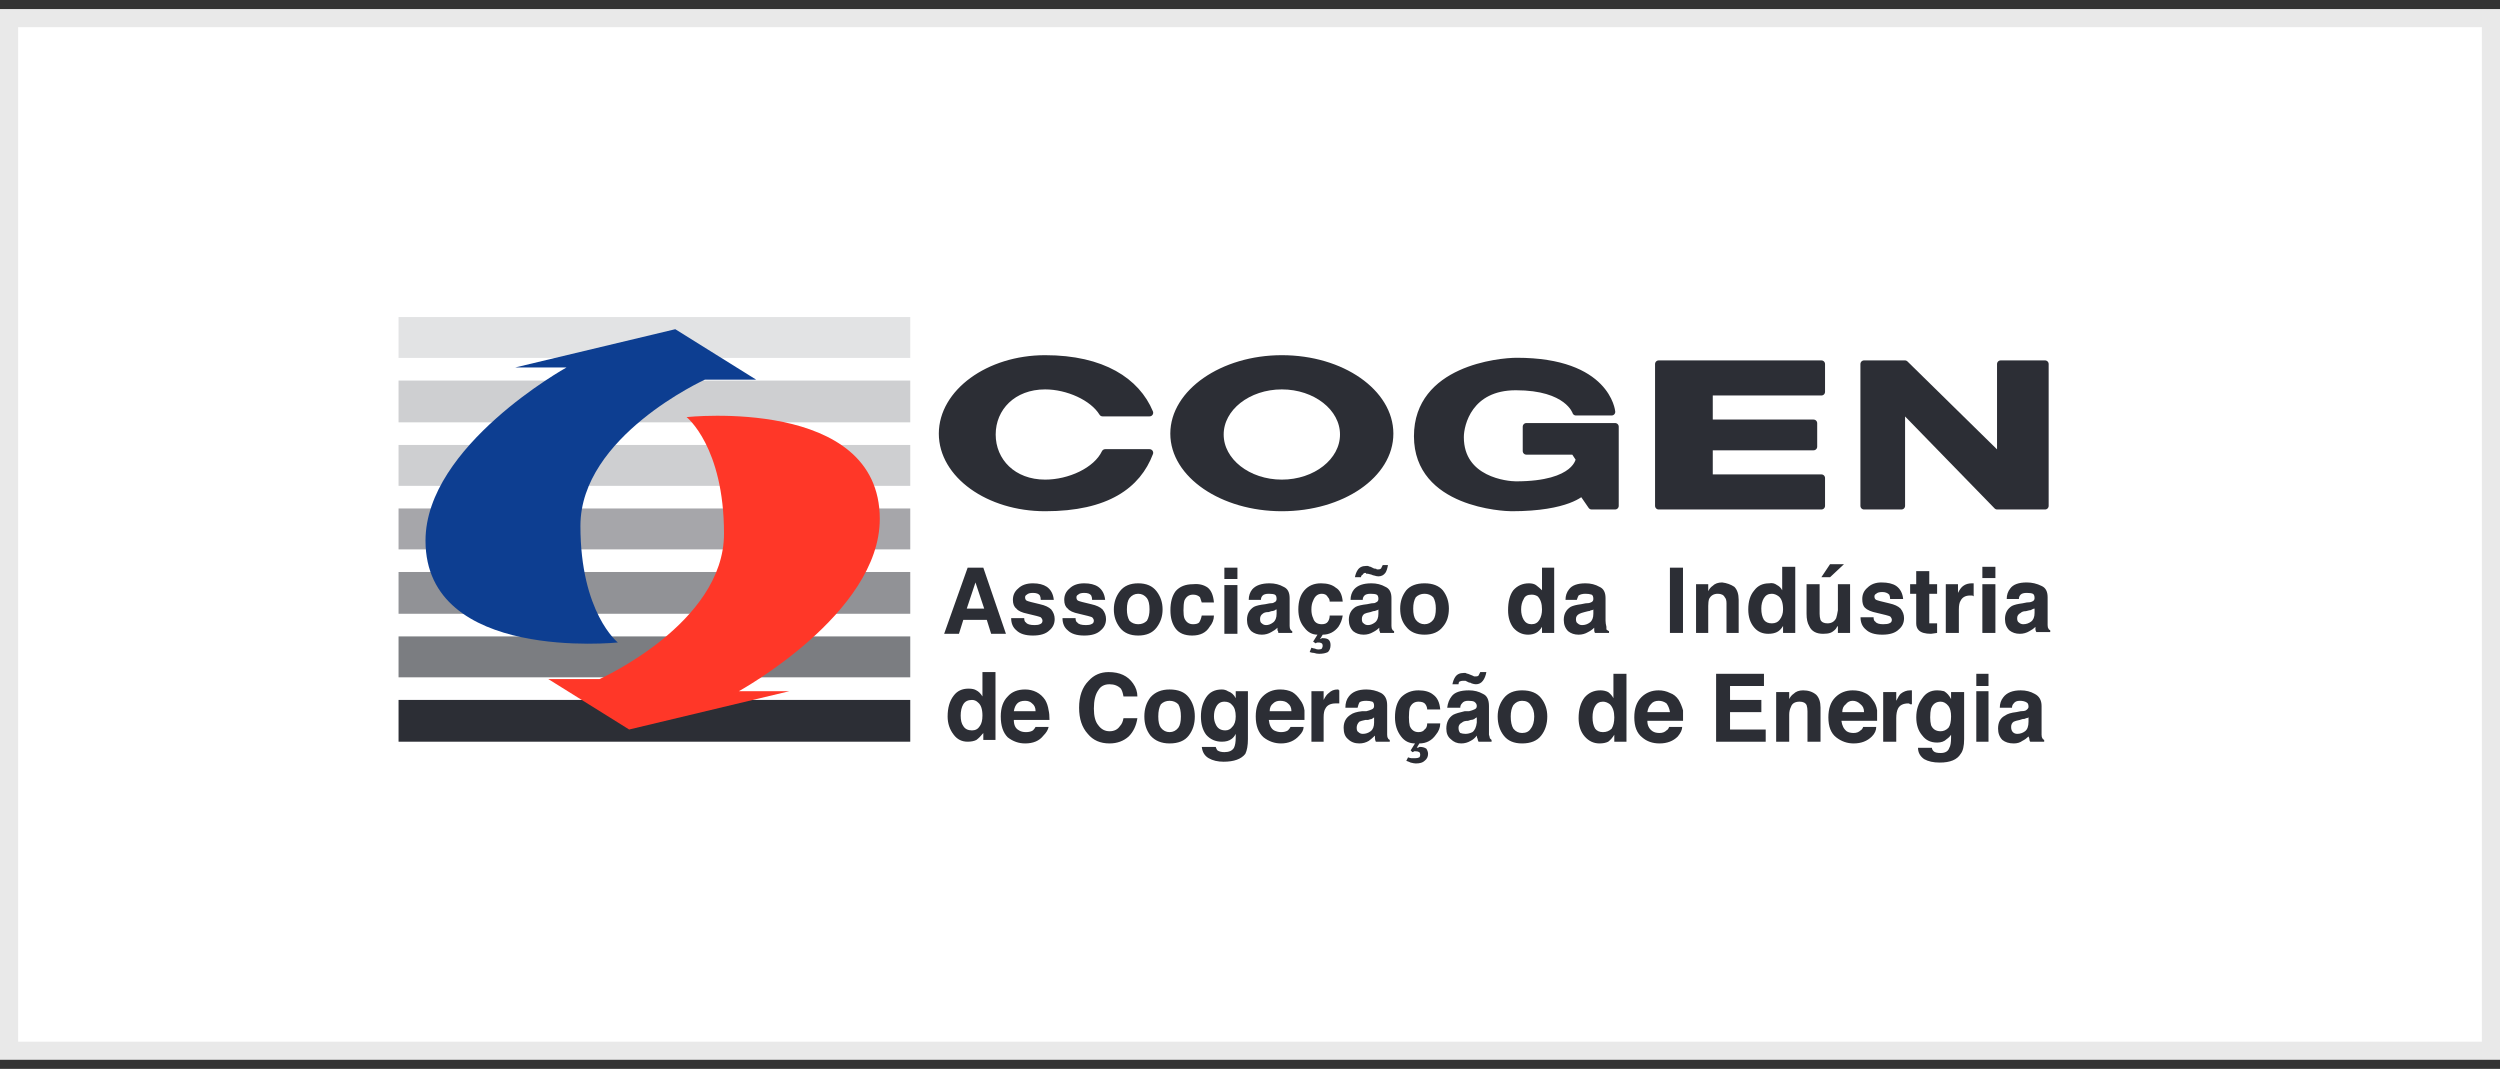 <svg width="138" height="59" viewBox="0 0 138 59" fill="none" xmlns="http://www.w3.org/2000/svg">
<rect x="0" y="0" width="138" height="59" fill="#333333" stroke="none"/>
<rect x="0.5" y="1" width="137" height="57" fill="white"/>
<rect x="0.5" y="1" width="137" height="57" stroke="#E9E9E9"/>
<path d="M114.136 42.287H22V17.5H114.136V42.287Z" fill="white"/>
<path d="M50.246 19.758H22V17.5H50.246V19.758Z" fill="#E2E3E4"/>
<path d="M50.246 23.313H22V21.007H50.246V23.313ZM50.246 26.819H22V24.562H50.246V26.819Z" fill="#CECFD1"/>
<path d="M50.246 30.326H22V28.068H50.246V30.326Z" fill="#A6A6AA"/>
<path d="M50.246 33.88H22V31.574H50.246V33.88Z" fill="#919296"/>
<path d="M50.246 37.388H22V35.13H50.246V37.388Z" fill="#7B7D81"/>
<path d="M50.246 40.942H22V38.636H50.246V40.942Z" fill="#2C2E35"/>
<path d="M28.436 20.285L37.275 18.172L41.742 20.958H38.908C38.908 20.958 32.039 24.081 32.039 29.028C32.039 33.832 34.105 35.465 34.105 35.465C34.105 35.465 23.488 36.57 23.488 29.845C23.488 24.609 31.27 20.285 31.27 20.285H28.436Z" fill="#0D3E91"/>
<path d="M43.568 38.155L34.729 40.269L30.262 37.483H33.096C33.096 37.483 39.965 34.408 39.965 29.461C39.965 24.657 37.9 23.024 37.9 23.024C37.9 23.024 48.564 21.871 48.564 28.644C48.564 33.88 40.782 38.155 40.782 38.155H43.568Z" fill="#FF3728"/>
<path d="M102.895 27.924V20.094H105.152L110.436 25.282V20.094H112.886V27.924H110.244L104.96 22.496V27.924H102.895Z" fill="#2C2E35" stroke="#2C2E35" stroke-width="0.4" stroke-linecap="round" stroke-linejoin="round"/>
<path d="M86.993 22.735H88.962C88.962 22.735 88.722 19.949 83.726 19.949C82.766 19.949 78.25 20.381 78.25 24.08C78.25 27.827 83.054 28.02 83.438 28.02C86.561 28.02 87.329 27.155 87.329 27.155L87.858 27.923H89.154V23.552H84.255V24.897H86.897L87.185 25.329C87.185 25.329 87.089 26.77 83.678 26.77C83.198 26.77 80.604 26.53 80.604 24.128C80.604 23.408 81.084 21.342 83.678 21.342C86.561 21.342 86.993 22.735 86.993 22.735Z" fill="#2C2E35" stroke="#2C2E35" stroke-width="0.4" stroke-linecap="round" stroke-linejoin="round"/>
<path d="M100.542 20.094V21.631H94.345V23.36H100.109V24.657H94.345V26.387H100.542V27.924H91.559V20.094H100.542Z" fill="#2C2E35" stroke="#2C2E35" stroke-width="0.4" stroke-linecap="round" stroke-linejoin="round"/>
<path fill-rule="evenodd" clip-rule="evenodd" d="M76.714 23.937C76.714 26.195 74.072 28.02 70.757 28.02C67.491 28.02 64.801 26.195 64.801 23.937C64.801 21.679 67.491 19.806 70.757 19.806C74.072 19.806 76.714 21.679 76.714 23.937ZM74.168 23.985C74.168 22.496 72.631 21.295 70.757 21.295C68.884 21.295 67.347 22.496 67.347 23.985C67.347 25.474 68.884 26.675 70.757 26.675C72.631 26.675 74.168 25.474 74.168 23.985Z" fill="#2C2E35" stroke="#2C2E35" stroke-width="0.4" stroke-linecap="round" stroke-linejoin="round"/>
<path d="M61.007 24.994C60.526 26.003 59.037 26.675 57.692 26.675C55.914 26.675 54.762 25.474 54.762 23.985C54.762 22.496 55.914 21.295 57.692 21.295C58.941 21.295 60.334 21.919 60.862 22.784H63.456C62.736 21.055 60.862 19.806 57.692 19.806C54.569 19.806 52.023 21.679 52.023 23.937C52.023 26.195 54.569 28.02 57.692 28.02C61.102 28.02 62.784 26.771 63.456 24.994H61.007Z" fill="#2C2E35" stroke="#2C2E35" stroke-width="0.4" stroke-linecap="round" stroke-linejoin="round"/>
<path fill-rule="evenodd" clip-rule="evenodd" d="M53.414 31.335H54.279L55.528 34.986H54.711L54.471 34.217H53.174L52.934 34.986H52.117L53.414 31.335ZM53.366 33.593H54.327L53.846 32.151L53.366 33.593ZM56.537 34.121C56.537 34.249 56.569 34.329 56.633 34.361C56.697 34.457 56.857 34.505 57.113 34.505C57.241 34.505 57.337 34.489 57.401 34.457C57.497 34.425 57.545 34.361 57.545 34.265C57.545 34.201 57.513 34.137 57.449 34.073C57.385 34.041 57.145 33.977 56.729 33.881C56.408 33.817 56.2 33.721 56.104 33.593C55.976 33.496 55.912 33.336 55.912 33.112C55.912 32.856 56.008 32.648 56.2 32.488C56.392 32.295 56.665 32.199 57.017 32.199C57.337 32.199 57.593 32.263 57.786 32.392C58.01 32.552 58.138 32.792 58.17 33.112H57.449C57.449 33.016 57.433 32.936 57.401 32.872C57.337 32.776 57.209 32.728 57.017 32.728C56.857 32.728 56.745 32.76 56.681 32.824C56.617 32.856 56.585 32.904 56.585 32.968C56.585 33.064 56.617 33.128 56.681 33.16C56.745 33.192 56.985 33.256 57.401 33.352C57.69 33.416 57.898 33.513 58.026 33.641C58.154 33.801 58.218 33.977 58.218 34.169C58.218 34.425 58.122 34.633 57.93 34.793C57.738 34.986 57.433 35.082 57.017 35.082C56.601 35.082 56.296 34.986 56.104 34.793C55.912 34.633 55.816 34.409 55.816 34.121H56.537ZM59.371 34.121C59.371 34.249 59.403 34.329 59.467 34.361C59.531 34.457 59.691 34.505 59.947 34.505C60.075 34.505 60.172 34.489 60.236 34.457C60.332 34.425 60.38 34.361 60.38 34.265C60.38 34.201 60.348 34.137 60.284 34.073C60.219 34.041 59.979 33.977 59.563 33.881C59.243 33.817 59.035 33.721 58.938 33.593C58.81 33.496 58.746 33.336 58.746 33.112C58.746 32.856 58.842 32.648 59.035 32.488C59.227 32.295 59.499 32.199 59.851 32.199C60.172 32.199 60.428 32.263 60.62 32.392C60.844 32.552 60.972 32.792 61.004 33.112H60.284C60.284 33.016 60.267 32.936 60.236 32.872C60.172 32.776 60.043 32.728 59.851 32.728C59.691 32.728 59.579 32.76 59.515 32.824C59.451 32.856 59.419 32.904 59.419 32.968C59.419 33.064 59.451 33.128 59.515 33.16C59.579 33.192 59.819 33.256 60.236 33.352C60.524 33.416 60.732 33.513 60.86 33.641C60.988 33.801 61.052 33.977 61.052 34.169C61.052 34.425 60.956 34.633 60.764 34.793C60.572 34.986 60.267 35.082 59.851 35.082C59.435 35.082 59.131 34.986 58.938 34.793C58.746 34.633 58.65 34.409 58.65 34.121H59.371ZM63.838 34.649C63.614 34.938 63.278 35.082 62.83 35.082C62.381 35.082 62.045 34.938 61.821 34.649C61.597 34.361 61.484 34.025 61.484 33.641C61.484 33.256 61.597 32.92 61.821 32.632C62.045 32.343 62.381 32.199 62.83 32.199C63.278 32.199 63.614 32.343 63.838 32.632C64.062 32.92 64.175 33.256 64.175 33.641C64.175 34.025 64.062 34.361 63.838 34.649ZM63.31 34.265C63.406 34.105 63.454 33.897 63.454 33.641C63.454 33.352 63.406 33.144 63.31 33.016C63.182 32.856 63.022 32.776 62.83 32.776C62.637 32.776 62.477 32.856 62.349 33.016C62.253 33.144 62.205 33.352 62.205 33.641C62.205 33.897 62.253 34.105 62.349 34.265C62.477 34.393 62.637 34.457 62.83 34.457C63.022 34.457 63.182 34.393 63.31 34.265ZM66.336 33.256C66.304 33.16 66.272 33.064 66.24 32.968C66.144 32.872 66.016 32.824 65.856 32.824C65.632 32.824 65.472 32.936 65.376 33.16C65.344 33.288 65.328 33.464 65.328 33.689C65.328 33.881 65.344 34.025 65.376 34.121C65.472 34.345 65.632 34.457 65.856 34.457C66.016 34.457 66.128 34.425 66.192 34.361C66.256 34.265 66.304 34.137 66.336 33.977H67.009C67.009 34.201 66.929 34.409 66.769 34.601C66.576 34.922 66.256 35.082 65.808 35.082C65.391 35.082 65.087 34.954 64.895 34.697C64.703 34.441 64.607 34.105 64.607 33.689C64.607 33.24 64.703 32.888 64.895 32.632C65.119 32.376 65.44 32.248 65.856 32.248C66.176 32.215 66.448 32.279 66.672 32.44C66.865 32.6 66.977 32.872 67.009 33.256H66.336ZM67.585 32.295H68.306V34.986H67.585V32.295ZM68.306 31.959H67.585V31.335H68.306V31.959ZM70.083 33.304C70.211 33.304 70.291 33.288 70.323 33.256C70.419 33.224 70.468 33.16 70.468 33.064C70.468 32.936 70.436 32.856 70.371 32.824C70.307 32.792 70.195 32.776 70.035 32.776C69.875 32.776 69.763 32.808 69.699 32.872C69.635 32.936 69.603 33.016 69.603 33.112H68.93C68.93 32.888 68.994 32.696 69.122 32.536C69.315 32.312 69.635 32.199 70.083 32.199C70.371 32.199 70.628 32.263 70.852 32.392C71.076 32.488 71.188 32.696 71.188 33.016V34.265C71.188 34.361 71.188 34.457 71.188 34.553C71.188 34.649 71.204 34.713 71.236 34.745C71.236 34.777 71.268 34.809 71.332 34.842V34.938H70.564C70.564 34.873 70.548 34.825 70.516 34.793C70.516 34.729 70.516 34.681 70.516 34.649C70.419 34.745 70.307 34.825 70.179 34.889C70.019 34.986 69.843 35.034 69.651 35.034C69.427 35.034 69.234 34.97 69.074 34.842C68.914 34.681 68.834 34.473 68.834 34.217C68.834 33.897 68.962 33.657 69.219 33.496C69.347 33.432 69.555 33.384 69.843 33.352L70.083 33.304ZM70.468 33.641C70.436 33.641 70.403 33.657 70.371 33.689C70.307 33.721 70.243 33.737 70.179 33.737L70.035 33.785C69.875 33.785 69.763 33.817 69.699 33.881C69.603 33.945 69.555 34.041 69.555 34.169C69.555 34.297 69.587 34.377 69.651 34.409C69.715 34.473 69.795 34.505 69.891 34.505C70.019 34.505 70.147 34.457 70.275 34.361C70.403 34.265 70.468 34.105 70.468 33.881V33.641ZM73.398 33.208C73.398 33.112 73.366 33.032 73.302 32.968C73.238 32.84 73.126 32.776 72.965 32.776C72.741 32.776 72.581 32.904 72.485 33.16C72.421 33.288 72.389 33.448 72.389 33.641C72.389 33.833 72.421 33.993 72.485 34.121C72.549 34.345 72.709 34.457 72.965 34.457C73.126 34.457 73.238 34.409 73.302 34.313C73.366 34.217 73.398 34.105 73.398 33.977H74.118C74.086 34.201 74.006 34.409 73.878 34.601C73.654 34.889 73.366 35.034 73.013 35.034L72.869 35.274C72.901 35.274 72.933 35.258 72.965 35.226C72.998 35.226 73.013 35.226 73.013 35.226C73.174 35.226 73.286 35.258 73.35 35.322C73.414 35.386 73.446 35.482 73.446 35.61C73.446 35.77 73.398 35.898 73.302 35.994C73.174 36.058 73.013 36.09 72.821 36.09C72.725 36.09 72.629 36.075 72.533 36.042C72.469 36.042 72.389 36.026 72.293 35.994L72.389 35.754C72.485 35.786 72.549 35.802 72.581 35.802C72.645 35.834 72.709 35.85 72.773 35.85C72.869 35.85 72.933 35.834 72.965 35.802C72.998 35.738 73.013 35.69 73.013 35.658C73.013 35.594 72.998 35.546 72.965 35.514C72.901 35.482 72.853 35.466 72.821 35.466C72.789 35.466 72.757 35.466 72.725 35.466C72.693 35.466 72.661 35.482 72.629 35.514L72.485 35.418L72.725 35.034C72.437 35.034 72.197 34.906 72.005 34.649C71.781 34.393 71.668 34.057 71.668 33.641C71.668 33.192 71.781 32.84 72.005 32.584C72.229 32.328 72.533 32.199 72.917 32.199C73.27 32.199 73.542 32.279 73.734 32.44C73.958 32.568 74.086 32.824 74.118 33.208H73.398ZM75.704 33.304C75.832 33.304 75.912 33.288 75.944 33.256C76.04 33.224 76.088 33.16 76.088 33.064C76.088 32.936 76.056 32.856 75.992 32.824C75.928 32.792 75.816 32.776 75.656 32.776C75.495 32.776 75.383 32.808 75.319 32.872C75.255 32.936 75.223 33.016 75.223 33.112H74.551C74.551 32.888 74.615 32.696 74.743 32.536C74.935 32.312 75.255 32.199 75.704 32.199C75.992 32.199 76.248 32.263 76.472 32.392C76.696 32.488 76.808 32.696 76.808 33.016V34.265C76.808 34.361 76.808 34.457 76.808 34.553C76.808 34.649 76.825 34.713 76.856 34.745C76.856 34.777 76.888 34.809 76.953 34.842V34.938H76.184C76.184 34.906 76.168 34.858 76.136 34.793C76.136 34.761 76.136 34.713 76.136 34.649C76.04 34.745 75.928 34.825 75.8 34.889C75.639 34.986 75.463 35.034 75.271 35.034C75.047 35.034 74.855 34.97 74.695 34.842C74.535 34.681 74.455 34.473 74.455 34.217C74.455 33.897 74.583 33.657 74.839 33.496C74.967 33.432 75.175 33.384 75.463 33.352L75.704 33.304ZM75.511 31.239C75.576 31.271 75.624 31.287 75.656 31.287L75.848 31.383C75.944 31.383 75.992 31.399 75.992 31.431C76.024 31.431 76.056 31.431 76.088 31.431C76.152 31.431 76.2 31.415 76.232 31.383C76.264 31.319 76.296 31.255 76.328 31.191H76.616C76.584 31.383 76.536 31.527 76.472 31.623C76.376 31.751 76.248 31.815 76.088 31.815C76.024 31.815 75.944 31.799 75.848 31.767C75.816 31.767 75.768 31.751 75.704 31.719L75.511 31.671C75.479 31.671 75.447 31.671 75.415 31.671C75.415 31.639 75.399 31.623 75.367 31.623C75.303 31.623 75.255 31.655 75.223 31.719C75.159 31.751 75.127 31.799 75.127 31.863H74.791C74.823 31.703 74.871 31.575 74.935 31.479C75.031 31.319 75.191 31.239 75.415 31.239C75.447 31.239 75.479 31.239 75.511 31.239ZM76.088 33.641C76.056 33.673 76.024 33.689 75.992 33.689C75.928 33.721 75.864 33.737 75.8 33.737L75.656 33.785C75.495 33.817 75.383 33.849 75.319 33.881C75.223 33.945 75.175 34.041 75.175 34.169C75.175 34.297 75.207 34.377 75.271 34.409C75.335 34.473 75.415 34.505 75.511 34.505C75.639 34.505 75.768 34.457 75.896 34.361C76.024 34.265 76.088 34.105 76.088 33.881V33.641ZM79.643 34.601C79.418 34.889 79.082 35.034 78.634 35.034C78.186 35.034 77.849 34.889 77.625 34.601C77.401 34.345 77.289 34.009 77.289 33.593C77.289 33.208 77.401 32.872 77.625 32.584C77.849 32.328 78.186 32.199 78.634 32.199C79.082 32.199 79.418 32.328 79.643 32.584C79.867 32.872 79.979 33.208 79.979 33.593C79.979 34.009 79.867 34.345 79.643 34.601ZM79.114 34.217C79.21 34.089 79.258 33.881 79.258 33.593C79.258 33.336 79.21 33.128 79.114 32.968C78.986 32.84 78.826 32.776 78.634 32.776C78.442 32.776 78.282 32.84 78.153 32.968C78.057 33.128 78.009 33.336 78.009 33.593C78.009 33.881 78.057 34.089 78.153 34.217C78.282 34.377 78.442 34.457 78.634 34.457C78.826 34.457 78.986 34.377 79.114 34.217ZM84.783 32.295C84.911 32.392 85.023 32.488 85.119 32.584V31.335H85.791V34.938H85.119V34.601C85.023 34.761 84.911 34.873 84.783 34.938C84.655 35.002 84.51 35.034 84.35 35.034C84.03 35.034 83.758 34.906 83.534 34.649C83.341 34.393 83.246 34.073 83.246 33.689C83.246 33.208 83.341 32.84 83.534 32.584C83.758 32.328 84.046 32.199 84.398 32.199C84.558 32.199 84.687 32.231 84.783 32.295ZM84.975 34.217C85.071 34.057 85.119 33.865 85.119 33.641C85.119 33.32 85.039 33.08 84.879 32.92C84.783 32.856 84.671 32.824 84.543 32.824C84.318 32.824 84.174 32.904 84.11 33.064C84.014 33.224 83.966 33.416 83.966 33.641C83.966 33.865 84.014 34.057 84.11 34.217C84.206 34.377 84.35 34.457 84.543 34.457C84.735 34.457 84.879 34.377 84.975 34.217ZM87.521 33.304C87.649 33.304 87.745 33.288 87.809 33.256C87.905 33.224 87.953 33.16 87.953 33.064C87.953 32.936 87.921 32.856 87.857 32.824C87.761 32.792 87.649 32.776 87.521 32.776C87.361 32.776 87.233 32.808 87.136 32.872C87.105 32.936 87.072 33.016 87.04 33.112H86.416C86.416 32.888 86.48 32.696 86.608 32.536C86.768 32.312 87.072 32.199 87.521 32.199C87.809 32.199 88.065 32.263 88.289 32.392C88.514 32.488 88.626 32.696 88.626 33.016V34.265C88.626 34.361 88.642 34.473 88.674 34.601C88.674 34.665 88.674 34.713 88.674 34.745C88.706 34.777 88.754 34.809 88.818 34.842V34.938H88.049C88.017 34.906 88.001 34.858 88.001 34.793C88.001 34.761 88.001 34.713 88.001 34.649C87.905 34.745 87.793 34.825 87.665 34.889C87.505 34.986 87.329 35.034 87.136 35.034C86.912 35.034 86.72 34.97 86.56 34.842C86.4 34.681 86.32 34.473 86.32 34.217C86.32 33.897 86.448 33.657 86.704 33.496C86.832 33.432 87.024 33.384 87.281 33.352L87.521 33.304ZM87.953 33.641C87.921 33.673 87.873 33.689 87.809 33.689C87.777 33.721 87.729 33.737 87.665 33.737L87.473 33.785C87.345 33.817 87.249 33.849 87.185 33.881C87.056 33.945 86.992 34.041 86.992 34.169C86.992 34.297 87.024 34.377 87.088 34.409C87.153 34.473 87.233 34.505 87.329 34.505C87.489 34.505 87.633 34.457 87.761 34.361C87.889 34.265 87.953 34.105 87.953 33.881V33.641ZM92.901 34.938H92.18V31.335H92.901V34.938ZM95.735 32.392C95.895 32.552 95.975 32.792 95.975 33.112V34.938H95.303V33.304C95.303 33.144 95.271 33.032 95.207 32.968C95.143 32.84 95.015 32.776 94.823 32.776C94.598 32.776 94.438 32.872 94.342 33.064C94.31 33.16 94.294 33.288 94.294 33.448V34.938H93.622V32.248H94.294V32.632C94.358 32.504 94.438 32.408 94.534 32.343C94.662 32.215 94.838 32.151 95.063 32.151C95.319 32.183 95.543 32.263 95.735 32.392ZM98.089 32.295C98.217 32.359 98.313 32.456 98.377 32.584V31.287H99.098V34.938H98.425V34.553C98.329 34.713 98.217 34.825 98.089 34.889C97.961 34.954 97.801 34.986 97.609 34.986C97.288 34.986 97.032 34.873 96.84 34.649C96.616 34.393 96.504 34.057 96.504 33.641C96.504 33.192 96.616 32.84 96.84 32.584C97.032 32.328 97.304 32.199 97.657 32.199C97.817 32.167 97.961 32.199 98.089 32.295ZM98.233 34.217C98.361 34.057 98.425 33.865 98.425 33.641C98.425 33.288 98.345 33.048 98.185 32.92C98.057 32.824 97.929 32.776 97.801 32.776C97.609 32.776 97.465 32.856 97.368 33.016C97.272 33.176 97.224 33.368 97.224 33.593C97.224 33.849 97.272 34.057 97.368 34.217C97.465 34.345 97.609 34.409 97.801 34.409C97.993 34.409 98.137 34.345 98.233 34.217ZM101.788 31.143L101.019 31.863H100.539L101.019 31.143H101.788ZM100.443 32.248V33.881C100.443 34.009 100.459 34.121 100.491 34.217C100.555 34.345 100.683 34.409 100.875 34.409C101.099 34.409 101.26 34.313 101.356 34.121C101.388 34.025 101.42 33.881 101.452 33.689V32.248H102.124V34.938H101.452V34.553C101.452 34.553 101.436 34.569 101.404 34.601C101.372 34.665 101.34 34.713 101.308 34.745C101.211 34.842 101.115 34.906 101.019 34.938C100.923 34.97 100.795 34.986 100.635 34.986C100.251 34.986 99.995 34.842 99.866 34.553C99.77 34.393 99.722 34.169 99.722 33.881V32.248H100.443ZM103.421 34.073C103.421 34.201 103.453 34.281 103.517 34.313C103.581 34.409 103.725 34.457 103.95 34.457C104.11 34.457 104.222 34.441 104.286 34.409C104.382 34.377 104.43 34.313 104.43 34.217C104.43 34.153 104.398 34.089 104.334 34.025C104.27 33.993 104.03 33.929 103.613 33.833C103.293 33.769 103.069 33.673 102.941 33.544C102.845 33.448 102.797 33.288 102.797 33.064C102.797 32.808 102.893 32.6 103.085 32.44C103.277 32.248 103.533 32.151 103.854 32.151C104.206 32.151 104.478 32.215 104.67 32.343C104.894 32.504 105.022 32.744 105.054 33.064H104.334C104.334 32.968 104.318 32.888 104.286 32.824C104.19 32.728 104.062 32.68 103.902 32.68C103.741 32.68 103.629 32.712 103.565 32.776C103.501 32.808 103.469 32.856 103.469 32.92C103.469 33.016 103.501 33.08 103.565 33.112C103.629 33.144 103.87 33.208 104.286 33.304C104.574 33.368 104.782 33.464 104.91 33.593C105.038 33.753 105.103 33.929 105.103 34.121C105.103 34.377 105.006 34.585 104.814 34.745C104.622 34.938 104.318 35.034 103.902 35.034C103.485 35.034 103.181 34.938 102.989 34.745C102.797 34.585 102.701 34.361 102.701 34.073H103.421ZM105.439 32.776V32.248H105.775V31.527H106.496V32.248H106.928V32.776H106.496V34.169C106.496 34.297 106.496 34.377 106.496 34.409C106.528 34.409 106.624 34.409 106.784 34.409C106.784 34.409 106.8 34.409 106.832 34.409C106.864 34.409 106.896 34.409 106.928 34.409V34.938L106.592 34.986C106.271 34.986 106.047 34.922 105.919 34.793C105.823 34.697 105.775 34.569 105.775 34.409V32.776H105.439ZM108.897 32.199C108.897 32.199 108.914 32.199 108.946 32.199V32.92C108.914 32.888 108.881 32.872 108.849 32.872C108.817 32.872 108.785 32.872 108.753 32.872C108.497 32.872 108.321 32.968 108.225 33.16C108.161 33.256 108.129 33.416 108.129 33.641V34.938H107.408V32.248H108.081V32.728C108.177 32.536 108.273 32.408 108.369 32.343C108.497 32.247 108.657 32.199 108.849 32.199C108.881 32.199 108.897 32.199 108.897 32.199ZM109.426 32.248H110.146V34.938H109.426V32.248ZM110.146 31.911H109.426V31.287H110.146V31.911ZM111.876 33.256C112.004 33.256 112.1 33.24 112.164 33.208C112.26 33.176 112.308 33.112 112.308 33.016C112.308 32.888 112.276 32.808 112.212 32.776C112.148 32.744 112.036 32.728 111.876 32.728C111.716 32.728 111.604 32.76 111.54 32.824C111.475 32.888 111.443 32.968 111.443 33.064H110.771C110.771 32.84 110.835 32.648 110.963 32.488C111.123 32.264 111.427 32.151 111.876 32.151C112.164 32.151 112.436 32.215 112.692 32.343C112.917 32.44 113.029 32.648 113.029 32.968V34.217C113.029 34.313 113.029 34.409 113.029 34.505C113.029 34.601 113.045 34.665 113.077 34.697C113.077 34.729 113.109 34.761 113.173 34.793V34.889H112.404C112.372 34.825 112.356 34.777 112.356 34.745C112.356 34.681 112.356 34.633 112.356 34.601C112.26 34.697 112.148 34.777 112.02 34.842C111.86 34.938 111.684 34.986 111.492 34.986C111.267 34.986 111.075 34.922 110.915 34.793C110.755 34.633 110.675 34.425 110.675 34.169C110.675 33.849 110.803 33.608 111.059 33.448C111.187 33.384 111.379 33.336 111.636 33.304L111.876 33.256ZM112.308 33.593C112.276 33.593 112.228 33.608 112.164 33.641C112.132 33.673 112.084 33.689 112.02 33.689L111.828 33.737C111.7 33.737 111.604 33.769 111.54 33.833C111.411 33.897 111.347 33.993 111.347 34.121C111.347 34.249 111.379 34.329 111.443 34.361C111.508 34.425 111.588 34.457 111.684 34.457C111.844 34.457 111.988 34.409 112.116 34.313C112.244 34.217 112.308 34.057 112.308 33.833V33.593ZM53.895 38.108C54.023 38.172 54.135 38.284 54.231 38.444V37.099H54.951V40.846H54.279V40.462C54.151 40.622 54.023 40.75 53.895 40.846C53.767 40.91 53.606 40.942 53.414 40.942C53.094 40.942 52.838 40.814 52.646 40.558C52.421 40.27 52.309 39.933 52.309 39.549C52.309 39.069 52.421 38.684 52.646 38.396C52.838 38.14 53.11 38.012 53.462 38.012C53.654 38.012 53.798 38.044 53.895 38.108ZM54.087 40.078C54.183 39.949 54.231 39.757 54.231 39.501C54.231 39.149 54.151 38.909 53.991 38.781C53.895 38.684 53.782 38.636 53.654 38.636C53.43 38.636 53.27 38.717 53.174 38.877C53.078 39.037 53.03 39.245 53.03 39.501C53.03 39.757 53.078 39.949 53.174 40.078C53.27 40.238 53.43 40.318 53.654 40.318C53.846 40.318 53.991 40.238 54.087 40.078Z" fill="#2C2E35"/>
<path fill-rule="evenodd" clip-rule="evenodd" d="M57.212 38.203C57.404 38.3 57.564 38.444 57.692 38.636C57.788 38.796 57.852 38.988 57.884 39.212C57.916 39.34 57.932 39.517 57.932 39.741H55.963C55.963 40.029 56.059 40.221 56.251 40.317C56.347 40.381 56.475 40.413 56.635 40.413C56.795 40.413 56.923 40.381 57.02 40.317C57.084 40.253 57.132 40.189 57.164 40.125H57.884C57.852 40.285 57.756 40.445 57.596 40.605C57.372 40.894 57.036 41.038 56.587 41.038C56.235 41.038 55.915 40.926 55.627 40.701C55.37 40.445 55.242 40.061 55.242 39.548C55.242 39.068 55.37 38.7 55.627 38.444C55.851 38.188 56.171 38.059 56.587 38.059C56.811 38.059 57.02 38.107 57.212 38.203ZM56.155 38.828C56.059 38.924 55.995 39.068 55.963 39.26H57.164C57.164 39.068 57.1 38.924 56.971 38.828C56.876 38.732 56.747 38.684 56.587 38.684C56.395 38.684 56.251 38.732 56.155 38.828ZM60.094 37.579C60.382 37.259 60.751 37.099 61.199 37.099C61.807 37.099 62.256 37.307 62.544 37.723C62.704 37.947 62.784 38.188 62.784 38.444H62.016C61.983 38.252 61.935 38.107 61.871 38.011C61.711 37.851 61.503 37.771 61.247 37.771C60.959 37.771 60.751 37.883 60.622 38.107C60.462 38.332 60.382 38.668 60.382 39.116C60.382 39.532 60.462 39.837 60.622 40.029C60.782 40.253 60.991 40.365 61.247 40.365C61.503 40.365 61.695 40.269 61.823 40.077C61.919 39.981 61.983 39.837 62.016 39.645H62.784C62.72 40.061 62.56 40.397 62.304 40.653C62.015 40.91 61.663 41.038 61.247 41.038C60.734 41.038 60.334 40.862 60.046 40.509C59.726 40.157 59.566 39.677 59.566 39.068C59.566 38.428 59.742 37.931 60.094 37.579ZM65.618 40.605C65.394 40.894 65.042 41.038 64.561 41.038C64.113 41.038 63.761 40.894 63.505 40.605C63.28 40.317 63.168 39.965 63.168 39.548C63.168 39.132 63.28 38.78 63.505 38.492C63.761 38.203 64.113 38.059 64.561 38.059C65.042 38.059 65.394 38.203 65.618 38.492C65.842 38.78 65.954 39.132 65.954 39.548C65.954 39.965 65.842 40.317 65.618 40.605ZM65.042 40.173C65.138 40.045 65.186 39.837 65.186 39.548C65.186 39.26 65.138 39.036 65.042 38.876C64.914 38.748 64.754 38.684 64.561 38.684C64.369 38.684 64.209 38.748 64.081 38.876C63.985 39.036 63.937 39.26 63.937 39.548C63.937 39.837 63.985 40.045 64.081 40.173C64.209 40.333 64.369 40.413 64.561 40.413C64.754 40.413 64.914 40.333 65.042 40.173ZM67.78 38.155C67.972 38.219 68.116 38.348 68.212 38.54V38.155H68.885V40.797C68.885 41.15 68.837 41.422 68.741 41.614C68.516 41.902 68.116 42.047 67.54 42.047C67.219 42.047 66.947 41.983 66.723 41.854C66.499 41.726 66.371 41.518 66.339 41.23H67.107C67.139 41.326 67.171 41.39 67.204 41.422C67.3 41.486 67.428 41.518 67.588 41.518C67.844 41.518 68.02 41.438 68.116 41.278C68.18 41.15 68.212 40.958 68.212 40.701V40.509C68.148 40.637 68.068 40.733 67.972 40.797C67.844 40.894 67.668 40.942 67.444 40.942C67.091 40.942 66.803 40.813 66.579 40.557C66.387 40.301 66.291 39.965 66.291 39.548C66.291 39.132 66.387 38.78 66.579 38.492C66.771 38.203 67.059 38.059 67.444 38.059C67.572 38.059 67.684 38.091 67.78 38.155ZM68.02 40.125C68.148 39.997 68.212 39.805 68.212 39.548C68.212 39.26 68.148 39.052 68.02 38.924C67.924 38.796 67.78 38.732 67.588 38.732C67.364 38.732 67.204 38.844 67.107 39.068C67.043 39.196 67.011 39.356 67.011 39.548C67.011 39.709 67.043 39.853 67.107 39.981C67.204 40.205 67.38 40.317 67.636 40.317C67.796 40.317 67.924 40.253 68.02 40.125ZM71.335 38.203C71.495 38.3 71.639 38.444 71.767 38.636C71.895 38.796 71.975 38.988 72.007 39.212C72.007 39.34 72.007 39.517 72.007 39.741H70.038C70.07 40.029 70.166 40.221 70.326 40.317C70.454 40.381 70.582 40.413 70.71 40.413C70.87 40.413 70.999 40.381 71.095 40.317C71.159 40.253 71.207 40.189 71.239 40.125H71.959C71.959 40.285 71.879 40.445 71.719 40.605C71.463 40.894 71.127 41.038 70.71 41.038C70.358 41.038 70.038 40.926 69.749 40.701C69.461 40.445 69.317 40.061 69.317 39.548C69.317 39.068 69.445 38.7 69.701 38.444C69.958 38.188 70.278 38.059 70.662 38.059C70.918 38.059 71.143 38.107 71.335 38.203ZM70.278 38.828C70.15 38.924 70.086 39.068 70.086 39.26H71.287C71.287 39.068 71.223 38.924 71.095 38.828C70.999 38.732 70.854 38.684 70.662 38.684C70.502 38.684 70.374 38.732 70.278 38.828ZM73.881 38.059C73.881 38.091 73.897 38.107 73.929 38.107V38.828C73.897 38.828 73.865 38.828 73.833 38.828C73.801 38.828 73.769 38.828 73.737 38.828C73.448 38.828 73.256 38.924 73.16 39.116C73.096 39.212 73.064 39.372 73.064 39.597V40.942H72.391V38.155H73.064V38.636C73.16 38.444 73.256 38.316 73.352 38.252C73.48 38.123 73.641 38.059 73.833 38.059C73.865 38.059 73.881 38.059 73.881 38.059ZM75.418 39.26C75.546 39.228 75.642 39.196 75.706 39.164C75.802 39.132 75.85 39.068 75.85 38.972C75.85 38.844 75.818 38.764 75.754 38.732C75.658 38.7 75.546 38.684 75.418 38.684C75.226 38.684 75.098 38.716 75.034 38.78C75.002 38.844 74.97 38.94 74.938 39.068H74.265C74.265 38.812 74.329 38.604 74.457 38.444C74.649 38.188 74.97 38.059 75.418 38.059C75.706 38.059 75.978 38.123 76.234 38.252C76.459 38.38 76.571 38.604 76.571 38.924V40.221C76.571 40.317 76.571 40.429 76.571 40.557C76.571 40.653 76.587 40.717 76.619 40.749C76.619 40.782 76.651 40.814 76.715 40.846V40.942H75.946C75.914 40.878 75.898 40.813 75.898 40.749C75.898 40.717 75.898 40.669 75.898 40.605C75.802 40.702 75.69 40.797 75.562 40.894C75.402 40.99 75.226 41.038 75.034 41.038C74.777 41.038 74.569 40.958 74.409 40.797C74.249 40.669 74.169 40.461 74.169 40.173C74.169 39.853 74.297 39.613 74.553 39.453C74.681 39.356 74.889 39.292 75.178 39.26H75.418ZM75.85 39.597C75.818 39.629 75.77 39.661 75.706 39.693C75.674 39.693 75.61 39.709 75.514 39.741H75.37C75.21 39.773 75.098 39.805 75.034 39.837C74.938 39.933 74.889 40.045 74.889 40.173C74.889 40.301 74.921 40.381 74.986 40.413C75.05 40.477 75.13 40.509 75.226 40.509C75.386 40.509 75.53 40.461 75.658 40.365C75.786 40.269 75.85 40.109 75.85 39.885V39.597ZM78.781 39.164C78.781 39.068 78.749 38.972 78.684 38.876C78.62 38.78 78.492 38.732 78.3 38.732C78.076 38.732 77.916 38.844 77.82 39.068C77.788 39.196 77.772 39.372 77.772 39.597C77.772 39.789 77.788 39.949 77.82 40.077C77.916 40.301 78.076 40.413 78.3 40.413C78.46 40.413 78.572 40.365 78.636 40.269C78.733 40.205 78.781 40.093 78.781 39.933H79.501C79.501 40.157 79.421 40.365 79.261 40.557C79.037 40.878 78.733 41.038 78.348 41.038L78.204 41.278C78.268 41.278 78.316 41.262 78.348 41.23C78.348 41.23 78.364 41.23 78.396 41.23C78.524 41.23 78.636 41.262 78.733 41.326C78.796 41.422 78.829 41.518 78.829 41.614C78.829 41.774 78.764 41.902 78.636 41.998C78.54 42.094 78.38 42.143 78.156 42.143C78.092 42.143 77.996 42.127 77.868 42.094C77.804 42.062 77.724 42.031 77.628 41.998L77.724 41.806C77.82 41.838 77.884 41.854 77.916 41.854C78.012 41.854 78.076 41.854 78.108 41.854C78.204 41.854 78.284 41.838 78.348 41.806C78.38 41.774 78.396 41.726 78.396 41.662C78.396 41.598 78.38 41.55 78.348 41.518C78.284 41.486 78.22 41.47 78.156 41.47C78.124 41.47 78.092 41.47 78.06 41.47C78.028 41.502 77.996 41.518 77.964 41.518L77.868 41.422L78.108 41.038C77.788 41.038 77.532 40.91 77.339 40.653C77.115 40.365 77.003 40.013 77.003 39.597C77.003 39.116 77.115 38.748 77.339 38.492C77.596 38.236 77.916 38.107 78.3 38.107C78.653 38.107 78.925 38.188 79.117 38.348C79.341 38.508 79.469 38.78 79.501 39.164H78.781ZM81.086 39.26C81.214 39.228 81.311 39.196 81.375 39.164C81.471 39.132 81.519 39.068 81.519 38.972C81.519 38.876 81.471 38.796 81.375 38.732C81.311 38.7 81.198 38.684 81.038 38.684C80.878 38.684 80.766 38.732 80.702 38.828C80.638 38.892 80.606 38.972 80.606 39.068H79.885C79.917 38.812 79.998 38.604 80.126 38.444C80.286 38.219 80.606 38.107 81.086 38.107C81.375 38.107 81.631 38.172 81.855 38.3C82.079 38.396 82.191 38.62 82.191 38.972V40.221C82.191 40.317 82.191 40.429 82.191 40.557C82.223 40.653 82.239 40.717 82.239 40.749C82.271 40.782 82.303 40.814 82.335 40.846V40.942H81.615C81.583 40.878 81.567 40.83 81.567 40.797C81.535 40.733 81.519 40.669 81.519 40.605C81.423 40.733 81.311 40.83 81.182 40.894C81.022 40.99 80.846 41.038 80.654 41.038C80.43 41.038 80.238 40.958 80.078 40.797C79.917 40.669 79.837 40.477 79.837 40.221C79.837 39.869 79.966 39.613 80.222 39.453C80.35 39.388 80.558 39.324 80.846 39.26H81.086ZM80.894 37.147C80.958 37.179 81.006 37.195 81.038 37.195L81.278 37.291C81.343 37.323 81.375 37.339 81.375 37.339C81.407 37.339 81.439 37.339 81.471 37.339C81.535 37.339 81.583 37.323 81.615 37.291C81.647 37.227 81.679 37.163 81.711 37.099H82.047C82.015 37.291 81.951 37.451 81.855 37.579C81.759 37.707 81.631 37.771 81.471 37.771C81.407 37.771 81.326 37.755 81.231 37.723C81.198 37.691 81.15 37.675 81.086 37.675L80.894 37.579C80.862 37.579 80.83 37.579 80.798 37.579C80.766 37.579 80.75 37.579 80.75 37.579C80.686 37.579 80.622 37.595 80.558 37.627C80.526 37.659 80.51 37.707 80.51 37.771H80.174C80.206 37.611 80.254 37.483 80.318 37.387C80.414 37.227 80.574 37.147 80.798 37.147C80.83 37.147 80.862 37.147 80.894 37.147ZM81.519 39.597C81.455 39.629 81.407 39.661 81.375 39.693C81.311 39.725 81.246 39.741 81.182 39.741L81.038 39.789C80.878 39.789 80.766 39.821 80.702 39.885C80.574 39.949 80.51 40.045 80.51 40.173C80.51 40.301 80.542 40.397 80.606 40.461C80.702 40.493 80.798 40.509 80.894 40.509C81.022 40.509 81.15 40.477 81.278 40.413C81.407 40.317 81.487 40.141 81.519 39.885V39.597ZM85.073 40.605C84.849 40.894 84.497 41.038 84.017 41.038C83.568 41.038 83.232 40.894 83.008 40.605C82.784 40.317 82.672 39.965 82.672 39.548C82.672 39.164 82.784 38.828 83.008 38.54C83.232 38.252 83.568 38.107 84.017 38.107C84.497 38.107 84.849 38.252 85.073 38.54C85.298 38.828 85.41 39.164 85.41 39.548C85.41 39.965 85.298 40.317 85.073 40.605ZM84.497 40.221C84.625 40.061 84.689 39.837 84.689 39.548C84.689 39.292 84.625 39.084 84.497 38.924C84.401 38.764 84.241 38.684 84.017 38.684C83.825 38.684 83.664 38.764 83.536 38.924C83.44 39.084 83.392 39.292 83.392 39.548C83.392 39.837 83.44 40.061 83.536 40.221C83.664 40.381 83.825 40.461 84.017 40.461C84.241 40.461 84.401 40.381 84.497 40.221ZM88.772 38.203C88.9 38.3 88.996 38.412 89.061 38.54V37.195H89.781V40.942H89.109V40.557C89.013 40.717 88.9 40.846 88.772 40.942C88.644 41.006 88.484 41.038 88.292 41.038C87.972 41.038 87.7 40.91 87.475 40.653C87.251 40.397 87.139 40.061 87.139 39.645C87.139 39.164 87.251 38.78 87.475 38.492C87.7 38.236 87.988 38.107 88.34 38.107C88.5 38.107 88.644 38.139 88.772 38.203ZM88.965 40.221C89.061 40.061 89.109 39.853 89.109 39.597C89.109 39.276 89.029 39.036 88.868 38.876C88.74 38.78 88.612 38.732 88.484 38.732C88.292 38.732 88.148 38.812 88.052 38.972C87.956 39.132 87.908 39.34 87.908 39.597C87.908 39.853 87.956 40.061 88.052 40.221C88.148 40.349 88.292 40.413 88.484 40.413C88.676 40.413 88.836 40.349 88.965 40.221ZM92.183 38.252C92.375 38.316 92.535 38.444 92.663 38.636C92.759 38.796 92.84 38.988 92.904 39.212C92.904 39.34 92.904 39.532 92.904 39.789H90.934C90.934 40.045 91.03 40.237 91.222 40.365C91.318 40.429 91.446 40.461 91.606 40.461C91.767 40.461 91.895 40.413 91.991 40.317C92.055 40.285 92.103 40.221 92.135 40.125H92.856C92.856 40.285 92.775 40.461 92.615 40.653C92.359 40.91 92.023 41.038 91.606 41.038C91.222 41.038 90.902 40.926 90.646 40.701C90.358 40.477 90.213 40.109 90.213 39.597C90.213 39.116 90.342 38.748 90.598 38.492C90.854 38.236 91.174 38.107 91.558 38.107C91.783 38.107 91.991 38.156 92.183 38.252ZM91.126 38.876C91.03 38.972 90.966 39.116 90.934 39.308H92.183C92.151 39.116 92.087 38.956 91.991 38.828C91.863 38.732 91.719 38.684 91.558 38.684C91.366 38.684 91.222 38.748 91.126 38.876ZM97.371 37.867H95.498V38.636H97.227V39.308H95.498V40.269H97.467V40.942H94.729V37.195H97.371V37.867ZM100.253 38.348C100.413 38.508 100.493 38.748 100.493 39.068V40.942H99.773V39.26C99.773 39.132 99.757 39.02 99.725 38.924C99.661 38.796 99.533 38.732 99.341 38.732C99.084 38.732 98.924 38.828 98.86 39.02C98.796 39.148 98.764 39.292 98.764 39.453V40.942H98.044V38.203H98.764V38.588C98.828 38.46 98.908 38.364 99.004 38.3C99.132 38.172 99.308 38.107 99.533 38.107C99.821 38.107 100.061 38.188 100.253 38.348ZM102.943 38.252C103.104 38.316 103.248 38.444 103.376 38.636C103.504 38.796 103.584 38.988 103.616 39.212C103.616 39.34 103.616 39.532 103.616 39.789H101.646C101.678 40.045 101.774 40.237 101.935 40.365C102.031 40.429 102.159 40.461 102.319 40.461C102.479 40.461 102.607 40.413 102.703 40.317C102.767 40.285 102.815 40.221 102.847 40.125H103.568C103.568 40.317 103.488 40.493 103.328 40.653C103.071 40.91 102.735 41.038 102.319 41.038C101.967 41.038 101.646 40.926 101.358 40.701C101.07 40.477 100.926 40.109 100.926 39.597C100.926 39.116 101.054 38.748 101.31 38.492C101.566 38.236 101.887 38.107 102.271 38.107C102.527 38.107 102.751 38.156 102.943 38.252ZM101.887 38.876C101.758 38.972 101.694 39.116 101.694 39.308H102.895C102.895 39.116 102.831 38.972 102.703 38.876C102.575 38.748 102.431 38.684 102.271 38.684C102.111 38.684 101.983 38.748 101.887 38.876ZM105.489 38.107C105.489 38.107 105.505 38.107 105.537 38.107V38.876C105.505 38.876 105.473 38.876 105.441 38.876C105.409 38.844 105.377 38.828 105.345 38.828C105.057 38.828 104.865 38.924 104.769 39.116C104.705 39.244 104.673 39.42 104.673 39.645V40.942H103.952V38.203H104.673V38.684C104.769 38.492 104.849 38.364 104.913 38.3C105.073 38.172 105.249 38.107 105.441 38.107C105.473 38.107 105.489 38.107 105.489 38.107ZM107.315 38.155C107.475 38.252 107.603 38.396 107.699 38.588V38.203H108.42V40.797C108.42 41.182 108.356 41.454 108.228 41.614C108.035 41.934 107.651 42.094 107.075 42.094C106.722 42.094 106.434 42.031 106.21 41.902C105.986 41.742 105.874 41.534 105.874 41.278H106.642C106.642 41.342 106.674 41.406 106.738 41.47C106.802 41.534 106.931 41.566 107.123 41.566C107.379 41.566 107.539 41.47 107.603 41.278C107.667 41.182 107.699 40.99 107.699 40.701V40.557C107.635 40.653 107.555 40.733 107.459 40.797C107.331 40.926 107.155 40.99 106.931 40.99C106.578 40.99 106.306 40.862 106.114 40.605C105.89 40.349 105.778 40.013 105.778 39.597C105.778 39.18 105.89 38.828 106.114 38.54C106.306 38.252 106.578 38.107 106.931 38.107C107.059 38.107 107.187 38.123 107.315 38.155ZM107.555 40.173C107.651 40.045 107.699 39.837 107.699 39.548C107.699 39.292 107.651 39.1 107.555 38.972C107.427 38.812 107.283 38.732 107.123 38.732C106.866 38.732 106.69 38.86 106.594 39.116C106.562 39.244 106.546 39.404 106.546 39.597C106.546 39.757 106.562 39.901 106.594 40.029C106.69 40.253 106.866 40.365 107.123 40.365C107.283 40.365 107.427 40.301 107.555 40.173ZM109.092 38.155H109.765V40.942H109.092V38.155ZM109.765 37.867H109.092V37.195H109.765V37.867ZM111.542 39.26C111.67 39.26 111.766 39.244 111.83 39.212C111.926 39.148 111.974 39.084 111.974 39.02C111.974 38.892 111.942 38.812 111.878 38.78C111.782 38.716 111.654 38.684 111.494 38.684C111.334 38.684 111.222 38.732 111.158 38.828C111.094 38.892 111.062 38.972 111.062 39.068H110.389C110.389 38.844 110.453 38.652 110.581 38.492C110.773 38.236 111.094 38.107 111.542 38.107C111.83 38.107 112.087 38.172 112.311 38.3C112.567 38.428 112.695 38.652 112.695 38.972V40.269C112.695 40.333 112.695 40.429 112.695 40.557C112.695 40.653 112.711 40.717 112.743 40.749C112.743 40.782 112.775 40.814 112.839 40.846V40.942H112.071C112.039 40.91 112.022 40.861 112.022 40.797C112.022 40.766 112.006 40.718 111.974 40.653C111.878 40.749 111.766 40.83 111.638 40.894C111.51 40.99 111.35 41.038 111.158 41.038C110.902 41.038 110.693 40.974 110.533 40.846C110.373 40.685 110.293 40.477 110.293 40.221C110.293 39.869 110.421 39.629 110.677 39.501C110.806 39.404 111.014 39.34 111.302 39.308L111.542 39.26ZM111.974 39.597C111.942 39.629 111.894 39.645 111.83 39.645C111.798 39.677 111.734 39.693 111.638 39.693L111.494 39.741C111.334 39.773 111.222 39.805 111.158 39.837C111.062 39.901 111.014 39.997 111.014 40.125C111.014 40.253 111.046 40.349 111.11 40.413C111.174 40.477 111.254 40.509 111.35 40.509C111.51 40.509 111.654 40.461 111.782 40.365C111.91 40.269 111.974 40.093 111.974 39.837V39.597Z" fill="#2C2E35"/>
</svg>
